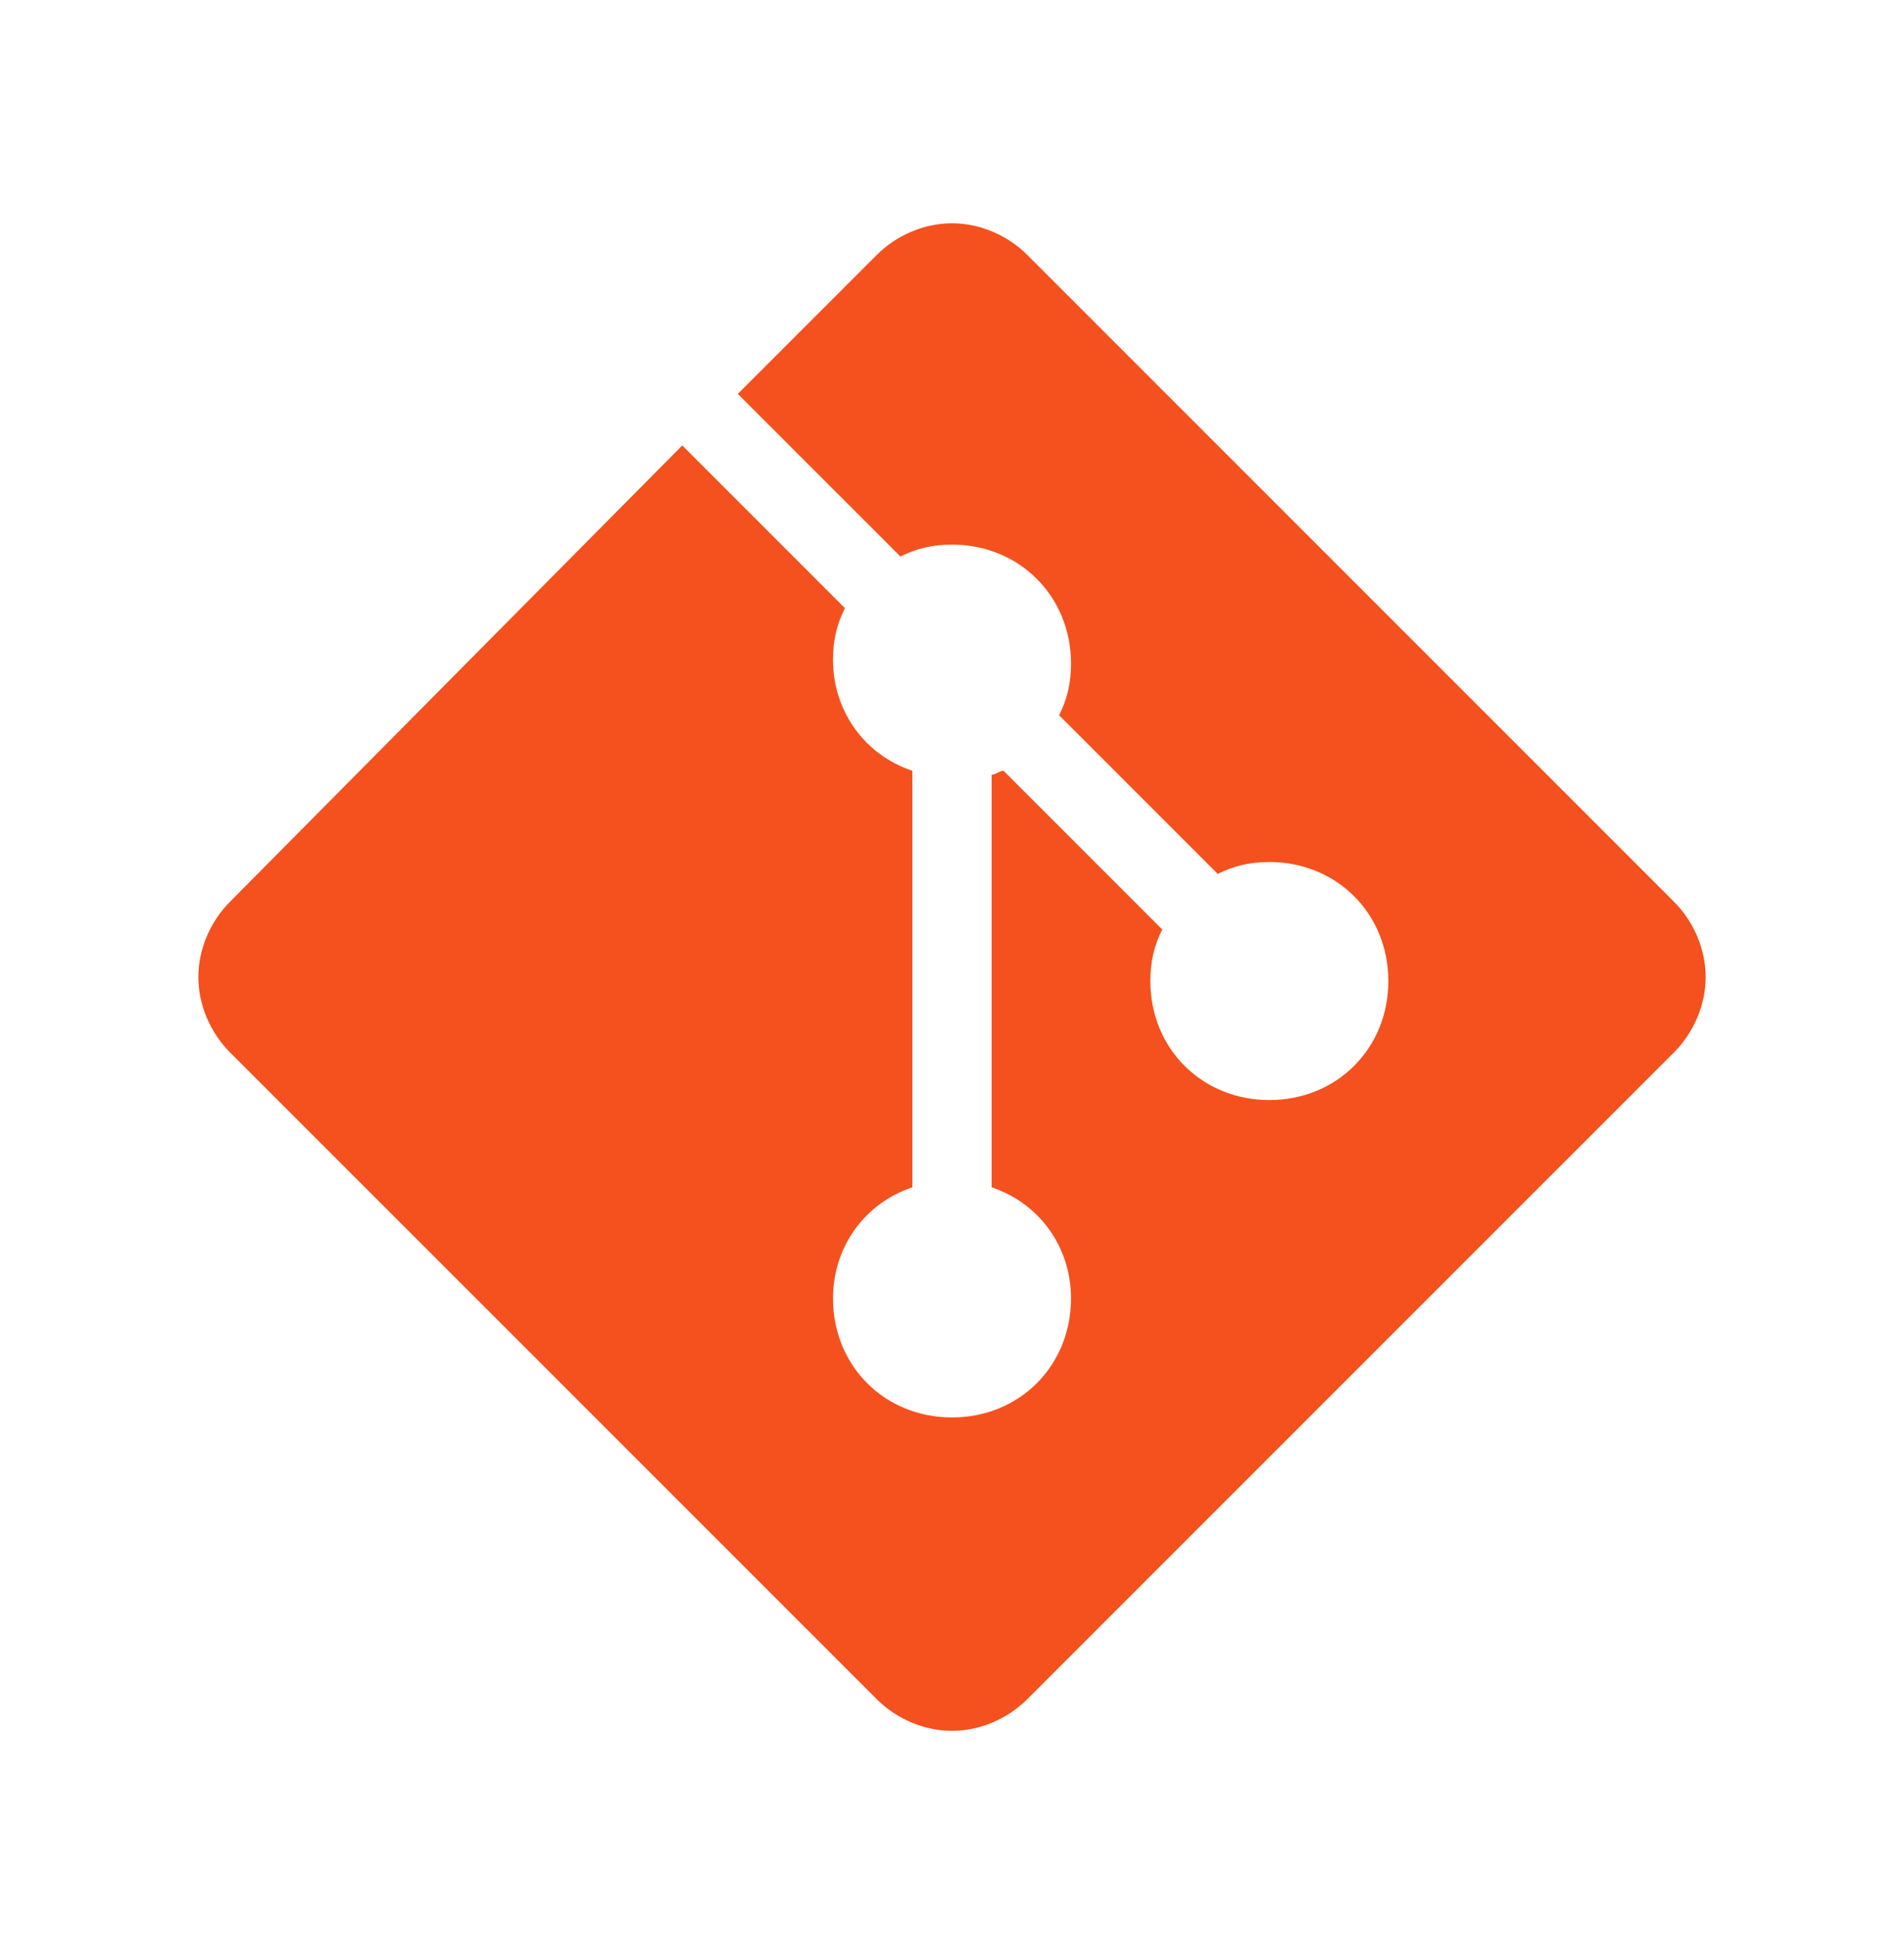 <svg width="64" height="65" viewBox="0 0 64 65" fill="none" xmlns="http://www.w3.org/2000/svg">
<path d="M56.267 30.304L34.533 8.571C33.867 7.904 32.933 7.504 32 7.504C31.067 7.504 30.133 7.904 29.467 8.571L24.8 13.238L30.267 18.704C30.8 18.438 31.333 18.304 32 18.304C34.267 18.304 36 20.038 36 22.304C36 22.971 35.867 23.504 35.6 24.038L40.933 29.371C41.467 29.104 42 28.971 42.667 28.971C44.933 28.971 46.667 30.704 46.667 32.971C46.667 35.238 44.933 36.971 42.667 36.971C40.4 36.971 38.667 35.238 38.667 32.971C38.667 32.304 38.8 31.771 39.067 31.238L33.733 25.904C33.6 25.904 33.467 26.038 33.333 26.038V39.904C34.933 40.438 36 41.904 36 43.638C36 45.904 34.267 47.638 32 47.638C29.733 47.638 28 45.904 28 43.638C28 41.904 29.067 40.438 30.667 39.904V25.904C29.067 25.371 28 23.904 28 22.171C28 21.504 28.133 20.971 28.4 20.438L22.933 14.971L7.733 30.304C7.067 30.971 6.667 31.904 6.667 32.838C6.667 33.771 7.067 34.704 7.733 35.371L29.467 57.104C30.133 57.771 31.067 58.171 32 58.171C32.933 58.171 33.867 57.771 34.533 57.104L56.267 35.371C56.933 34.704 57.333 33.771 57.333 32.838C57.333 31.904 56.933 30.971 56.267 30.304Z" fill="#F4511E"/>
</svg>
